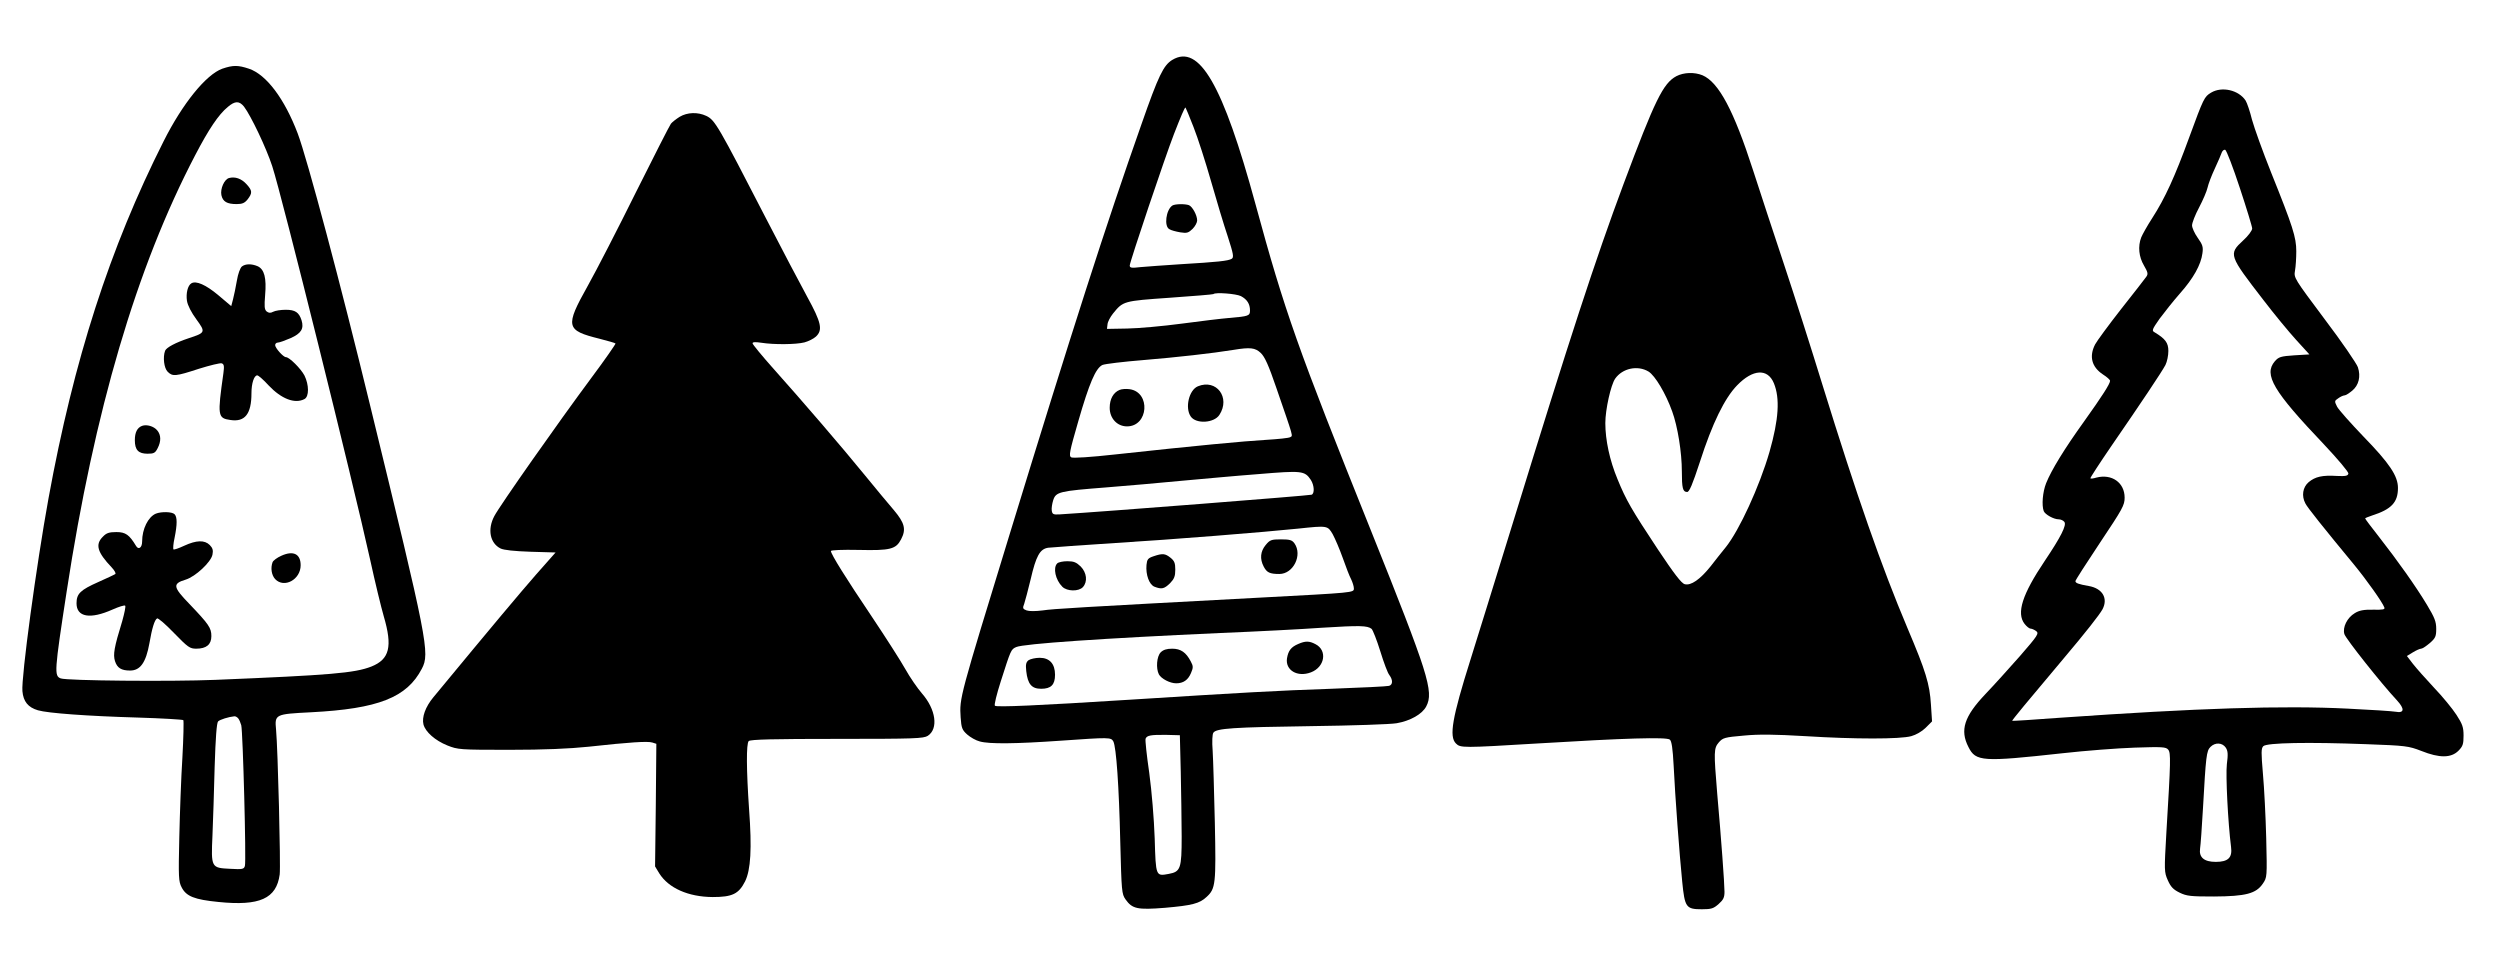 <?xml version="1.0" standalone="no"?>
<!DOCTYPE svg PUBLIC "-//W3C//DTD SVG 20010904//EN"
 "http://www.w3.org/TR/2001/REC-SVG-20010904/DTD/svg10.dtd">
<svg version="1.0" xmlns="http://www.w3.org/2000/svg"
 width="1372pt" height="524pt" viewBox="0 0 1372 524"
 preserveAspectRatio="xMidYMid meet">
<g transform="translate(0,524) scale(0.1,-0.1)"
fill="#000000" stroke="none">
<path d="M6433 4911 c-48 -30 -75 -85 -168 -351 -195 -553 -380 -1129 -725
-2255 -274 -894 -275 -895 -268 -1002 4 -58 8 -69 36 -94 17 -15 48 -33 69
-38 52 -15 200 -13 443 4 270 19 277 19 290 -4 16 -31 31 -245 38 -551 7 -273
8 -286 29 -316 37 -52 65 -58 216 -46 148 13 190 23 229 60 49 45 52 70 45
407 -4 170 -9 348 -12 395 -4 50 -2 91 4 99 16 24 108 30 536 36 226 3 437 10
470 16 75 13 140 50 162 92 43 81 12 179 -304 967 -403 1004 -472 1199 -633
1790 -179 657 -309 881 -457 791z m117 -368 c23 -58 66 -192 96 -297 30 -105
71 -242 92 -304 31 -96 34 -114 22 -122 -19 -12 -79 -18 -280 -30 -91 -6 -191
-13 -222 -16 -49 -6 -58 -4 -58 9 0 19 194 596 243 722 37 95 58 145 63 145 1
0 21 -48 44 -107z m260 -928 c34 -18 50 -43 50 -79 0 -29 -7 -32 -115 -41 -38
-3 -155 -17 -259 -31 -104 -14 -239 -26 -300 -27 l-111 -2 3 25 c1 14 15 40
30 59 56 69 56 69 312 87 129 9 237 18 239 20 11 11 125 2 151 -11z m109 -312
c22 -21 43 -67 86 -193 96 -279 91 -260 76 -269 -7 -5 -67 -11 -134 -15 -119
-7 -377 -31 -827 -80 -135 -15 -231 -21 -241 -16 -14 8 -10 30 38 196 61 212
96 293 133 311 14 6 115 18 225 27 182 15 378 37 495 56 91 15 118 12 149 -17z
m275 -697 c19 -30 21 -75 4 -81 -17 -5 -1139 -93 -1383 -108 -35 -2 -40 1 -43
21 -2 12 2 38 8 57 15 46 34 50 290 70 113 9 297 25 410 36 113 10 304 28 425
37 240 20 255 19 289 -32z m120 -298 c13 -24 38 -82 55 -130 17 -48 37 -101
46 -117 8 -17 15 -39 15 -50 0 -24 5 -23 -520 -51 -990 -53 -1129 -61 -1188
-70 -39 -5 -74 -5 -88 0 -21 8 -23 12 -13 37 5 15 21 75 35 133 30 130 51 167
96 174 18 2 184 14 368 26 313 19 822 60 1005 79 160 17 161 17 189 -31z m213
-519 c7 -6 29 -62 48 -123 19 -62 41 -121 50 -131 20 -27 19 -53 -2 -59 -10
-3 -153 -10 -318 -16 -294 -10 -490 -21 -1105 -60 -506 -32 -732 -42 -740 -33
-5 4 10 64 32 133 56 175 56 176 85 189 40 18 474 48 1118 77 198 8 450 21
560 29 208 13 249 12 272 -6z m-1047 -784 c2 -110 5 -270 5 -356 0 -176 -6
-193 -71 -205 -71 -13 -71 -15 -77 194 -4 112 -16 256 -30 361 -14 96 -23 180
-20 187 7 18 28 22 113 21 l75 -2 5 -200z"/>
<path d="M6434 4112 c-35 -23 -47 -115 -16 -130 9 -6 36 -13 59 -17 37 -6 45
-3 68 19 14 14 25 35 25 46 0 29 -26 76 -45 84 -22 8 -77 7 -91 -2z"/>
<path d="M6574 3120 c-49 -20 -72 -119 -39 -166 29 -42 128 -36 157 9 62 95
-16 199 -118 157z"/>
<path d="M6144 3100 c-34 -14 -54 -50 -54 -98 0 -58 41 -102 95 -102 118 0
131 187 15 204 -19 3 -45 1 -56 -4z"/>
<path d="M6946 2249 c-29 -35 -33 -76 -11 -118 17 -33 33 -41 86 -41 77 0 128
104 83 168 -13 18 -25 22 -74 22 -53 0 -61 -3 -84 -31z"/>
<path d="M6330 2187 c-30 -10 -35 -17 -38 -47 -5 -54 15 -109 44 -120 39 -15
53 -12 85 19 23 24 29 38 29 75 0 36 -5 48 -26 65 -30 24 -44 25 -94 8z"/>
<path d="M5802 2148 c-24 -24 -10 -90 28 -128 26 -26 90 -27 113 -2 27 30 21
79 -12 113 -24 23 -38 29 -73 29 -24 0 -49 -5 -56 -12z"/>
<path d="M7125 1706 c-40 -17 -55 -37 -62 -79 -10 -65 57 -105 131 -77 77 29
92 121 25 155 -34 18 -55 18 -94 1z"/>
<path d="M6370 1660 c-22 -22 -27 -88 -10 -121 13 -24 61 -49 95 -49 39 0 65
18 81 56 13 30 13 38 -1 64 -26 50 -55 70 -102 70 -30 0 -49 -6 -63 -20z"/>
<path d="M5645 1617 c-14 -11 -17 -23 -13 -60 8 -72 30 -97 82 -97 54 0 76 22
76 77 0 60 -30 93 -84 93 -23 0 -50 -6 -61 -13z"/>
<path d="M1220 4863 c-89 -32 -218 -191 -322 -398 -296 -587 -493 -1199 -632
-1961 -66 -363 -150 -981 -143 -1057 5 -57 31 -89 85 -105 54 -16 273 -32 549
-40 133 -4 245 -11 249 -14 3 -4 1 -96 -5 -205 -7 -109 -14 -306 -17 -438 -5
-220 -4 -243 13 -275 25 -49 70 -67 202 -80 226 -23 318 18 336 151 6 45 -10
689 -20 795 -8 84 -5 85 191 95 370 19 527 81 609 239 45 85 33 146 -285 1450
-160 659 -344 1349 -396 1487 -72 190 -172 324 -268 356 -60 20 -87 20 -146 0z
m119 -208 c38 -50 122 -226 155 -327 52 -158 442 -1728 537 -2158 27 -124 61
-264 75 -312 49 -167 32 -236 -68 -276 -92 -36 -225 -47 -856 -73 -242 -10
-816 -5 -849 8 -36 14 -35 36 33 478 152 992 383 1777 705 2393 74 142 128
223 179 265 40 34 63 34 89 2z m-32 -3357 c6 -7 13 -24 17 -38 9 -36 28 -748
20 -772 -5 -18 -13 -20 -81 -16 -104 5 -105 6 -97 183 3 77 9 247 12 377 5
158 11 241 19 249 10 10 58 25 89 28 6 1 16 -5 21 -11z"/>
<path d="M1257 4263 c-26 -7 -49 -59 -42 -94 8 -36 31 -49 84 -49 31 0 44 6
60 26 27 35 26 48 -6 83 -28 31 -63 43 -96 34z"/>
<path d="M1328 3778 c-10 -8 -22 -41 -28 -78 -6 -36 -16 -82 -21 -102 l-10
-38 -71 60 c-68 57 -122 81 -148 65 -20 -12 -30 -55 -24 -96 4 -25 24 -64 52
-102 51 -70 50 -73 -42 -103 -72 -24 -123 -51 -130 -69 -13 -35 -6 -95 14
-115 27 -27 43 -26 171 16 61 19 118 33 126 30 13 -5 14 -16 9 -54 -33 -235
-32 -247 39 -257 79 -12 115 33 115 147 0 54 14 98 32 98 6 0 35 -25 62 -55
70 -74 144 -103 197 -75 26 14 25 78 0 129 -20 38 -83 101 -102 101 -14 0 -59
50 -59 66 0 8 7 14 15 14 8 0 39 11 69 24 59 26 75 52 61 98 -14 44 -35 58
-87 58 -27 0 -58 -5 -69 -11 -15 -8 -24 -7 -36 2 -12 11 -13 27 -8 90 8 93 -4
141 -41 158 -33 14 -66 14 -86 -1z"/>
<path d="M780 2903 c-27 -10 -40 -36 -40 -79 0 -54 20 -74 70 -74 34 0 42 4
55 30 20 38 19 73 -2 98 -19 23 -58 34 -83 25z"/>
<path d="M855 2421 c-42 -18 -75 -84 -75 -153 0 -34 -20 -48 -34 -23 -36 60
-57 75 -107 75 -40 0 -55 -5 -74 -25 -44 -43 -31 -86 48 -169 15 -16 24 -32
20 -36 -5 -4 -46 -23 -93 -44 -99 -44 -120 -64 -120 -117 0 -76 75 -89 198
-34 34 15 65 25 69 21 4 -3 -4 -41 -16 -84 -45 -146 -51 -184 -40 -220 12 -38
35 -52 83 -52 56 0 87 44 106 150 14 81 28 128 42 136 5 4 47 -32 93 -80 77
-79 87 -86 122 -86 56 0 83 23 83 69 0 45 -14 65 -122 178 -89 92 -92 110 -19
132 53 16 139 96 147 137 5 24 1 37 -15 53 -28 28 -73 27 -140 -4 -30 -14 -56
-23 -59 -20 -3 3 -1 32 6 63 15 74 15 115 0 130 -14 14 -73 15 -103 3z"/>
<path d="M1544 2190 c-23 -10 -44 -26 -48 -35 -12 -32 -6 -71 14 -93 49 -52
140 -3 140 76 0 62 -40 82 -106 52z"/>
<path d="M9200 4822 c-73 -39 -118 -132 -290 -592 -154 -413 -295 -845 -606
-1855 -102 -330 -207 -670 -234 -755 -101 -320 -118 -422 -80 -460 25 -25 36
-25 450 0 476 29 706 36 724 21 10 -8 16 -48 21 -144 8 -167 32 -488 47 -636
14 -141 21 -151 108 -151 52 0 64 4 92 29 26 23 32 36 32 67 0 45 -18 291 -40
539 -19 231 -19 248 9 281 22 25 32 28 136 37 83 8 170 7 339 -3 272 -17 520
-17 581 0 26 7 59 26 79 46 l35 35 -6 92 c-7 114 -28 182 -128 418 -144 341
-277 722 -468 1339 -60 195 -154 490 -209 655 -55 165 -132 399 -171 520 -106
329 -189 484 -278 522 -45 18 -102 16 -143 -5z m-153 -1621 c36 -22 95 -121
130 -219 30 -82 53 -225 53 -329 0 -92 5 -113 29 -113 12 0 29 40 70 165 68
212 136 350 204 420 87 90 168 94 202 12 34 -83 27 -198 -24 -377 -55 -190
-166 -431 -240 -523 -20 -25 -58 -72 -84 -106 -57 -71 -107 -106 -141 -97 -18
4 -59 58 -149 193 -144 218 -173 268 -220 383 -43 103 -67 215 -67 308 0 74
30 209 54 244 40 57 123 75 183 39z"/>
<path d="M12135 4732 c-38 -23 -41 -29 -121 -247 -78 -214 -133 -334 -202
-441 -28 -43 -55 -92 -61 -107 -19 -49 -13 -107 15 -154 22 -38 24 -47 12 -63
-7 -10 -69 -90 -138 -177 -68 -87 -132 -174 -142 -193 -34 -66 -19 -124 43
-165 22 -14 39 -29 39 -35 0 -16 -42 -82 -142 -222 -110 -153 -180 -268 -209
-340 -19 -48 -25 -121 -13 -153 8 -19 55 -45 82 -45 11 0 25 -6 31 -14 14 -17
-18 -81 -108 -215 -123 -183 -156 -286 -110 -345 11 -14 26 -26 33 -26 7 0 20
-6 30 -13 17 -13 11 -23 -89 -138 -60 -68 -144 -161 -188 -207 -118 -124 -142
-199 -94 -292 40 -80 77 -82 514 -34 125 14 305 28 398 31 150 5 172 4 184
-11 15 -18 14 -60 -10 -456 -12 -209 -12 -216 8 -261 16 -36 30 -51 65 -68 39
-19 61 -21 189 -21 174 1 230 16 267 70 24 35 24 36 19 250 -3 118 -11 277
-18 353 -10 117 -10 140 2 152 18 19 249 23 564 11 219 -8 233 -10 303 -37
100 -40 163 -39 203 0 25 25 29 37 29 84 0 46 -6 63 -39 114 -22 34 -77 101
-123 149 -46 49 -98 108 -116 131 l-33 43 33 20 c18 11 38 20 45 20 7 0 28 14
48 31 31 27 35 37 35 78 0 40 -9 62 -51 132 -60 100 -160 241 -264 374 -41 52
-75 97 -75 100 0 2 17 9 38 16 106 34 142 72 142 151 0 66 -46 135 -190 283
-70 73 -135 146 -144 163 -15 30 -15 32 6 46 12 9 28 16 34 16 7 0 26 12 43
26 36 30 48 78 31 129 -7 20 -88 139 -182 263 -168 225 -170 227 -163 267 4
22 7 70 7 106 0 77 -19 136 -138 432 -46 115 -93 246 -105 290 -11 45 -27 92
-35 105 -38 58 -130 79 -189 44z m157 -523 c37 -112 68 -213 68 -223 0 -11
-22 -41 -50 -66 -81 -75 -78 -81 112 -327 58 -76 139 -174 179 -218 l73 -80
-83 -5 c-75 -5 -86 -9 -107 -33 -62 -73 -9 -163 270 -456 79 -84 135 -151 134
-160 -3 -13 -16 -15 -63 -13 -80 5 -119 -4 -155 -34 -33 -28 -40 -76 -18 -117
10 -21 101 -135 268 -337 69 -84 154 -204 165 -233 5 -12 -6 -14 -62 -13 -51
1 -76 -4 -100 -19 -42 -25 -68 -78 -57 -115 8 -26 202 -271 289 -364 43 -47
40 -71 -8 -62 -17 3 -135 11 -262 17 -356 18 -823 3 -1580 -50 -143 -11 -261
-18 -262 -17 -3 2 85 108 282 342 120 142 198 241 214 271 31 60 -1 114 -76
127 -57 10 -73 16 -73 27 0 5 61 100 135 211 124 186 135 205 135 247 0 82
-70 132 -155 110 -16 -5 -31 -7 -33 -4 -2 2 50 82 115 177 164 238 277 407
297 445 9 18 16 52 16 77 0 45 -17 67 -75 102 -17 9 -15 15 27 75 26 35 76 98
112 139 73 82 115 157 123 220 5 35 1 47 -26 85 -17 24 -31 55 -31 68 0 14 17
58 39 99 21 40 42 89 46 108 4 19 22 67 40 105 18 39 35 78 38 88 4 10 12 17
19 15 7 -3 43 -96 80 -209z m-77 -3072 c12 -18 13 -37 6 -91 -7 -61 6 -320 23
-454 8 -59 -16 -82 -84 -82 -64 0 -93 25 -86 73 3 18 10 118 16 222 16 286 19
314 41 336 26 26 65 24 84 -4z"/>
<path d="M3730 4599 c-19 -12 -41 -29 -48 -38 -7 -9 -93 -178 -192 -376 -98
-198 -217 -429 -264 -513 -126 -225 -121 -245 64 -291 46 -12 86 -23 88 -26 2
-2 -58 -89 -135 -192 -179 -241 -501 -699 -530 -755 -39 -73 -24 -149 34 -178
18 -9 76 -15 165 -18 l137 -4 -107 -121 c-89 -102 -227 -266 -564 -674 -43
-52 -64 -109 -54 -149 11 -41 64 -88 131 -115 58 -23 67 -24 340 -24 191 0
329 6 435 17 227 25 325 31 350 23 l22 -7 -3 -337 -4 -336 23 -38 c51 -81 159
-129 293 -130 108 0 143 17 178 86 31 63 38 179 22 394 -15 219 -16 362 -2
376 9 9 138 12 484 12 430 0 475 2 499 17 59 39 44 145 -32 232 -26 30 -67 90
-91 133 -24 43 -107 173 -184 288 -144 214 -225 344 -225 361 0 5 62 8 154 6
172 -4 203 4 231 58 29 55 20 90 -40 161 -30 35 -101 120 -157 189 -127 156
-349 414 -502 585 -64 72 -116 135 -116 141 0 7 15 8 48 3 69 -11 191 -10 237
2 22 6 50 20 63 32 38 36 30 76 -48 218 -38 70 -140 263 -226 430 -264 512
-280 540 -328 563 -47 22 -104 20 -146 -5z"/>
</g>
</svg>
